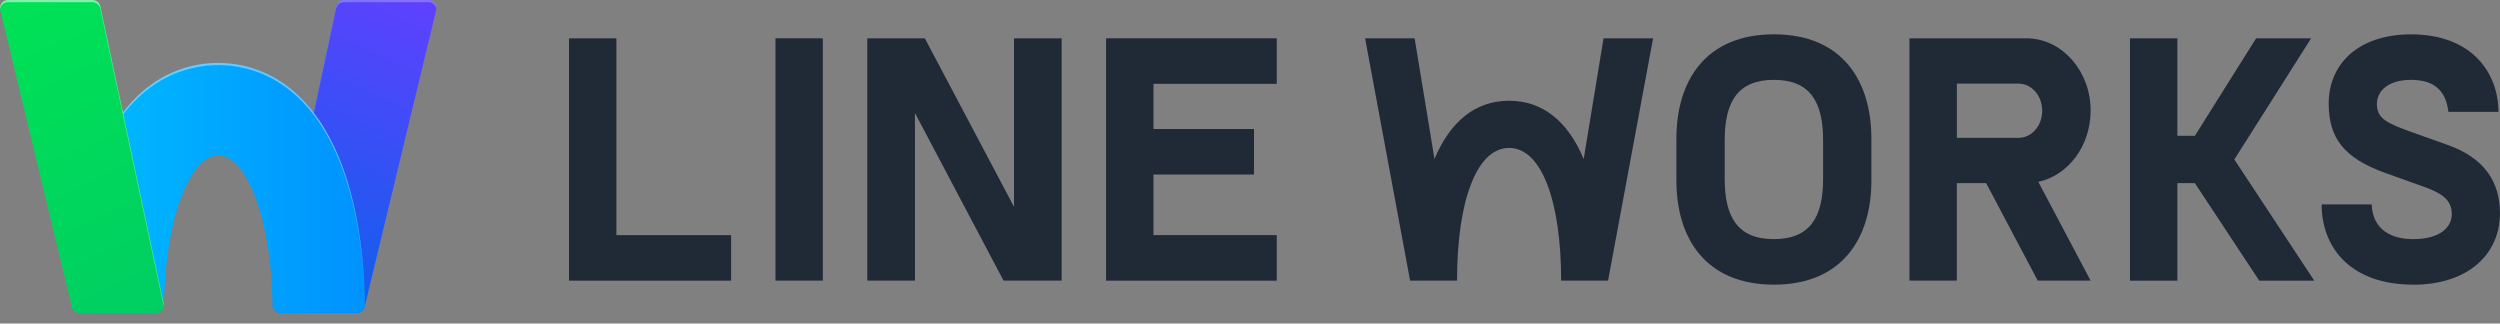<svg xmlns="http://www.w3.org/2000/svg" width="170" height="22" viewBox="0 0 170 22" fill="none"><rect x="0" y="0" width="170" height="22" fill="#808080" stroke="none"/><g clip-path="url(#clip0_432_70905)"><path d="M19.098 21.277H24.258C24.514 21.277 24.738 21.103 24.798 20.852L29.665 0.665C29.746 0.327 29.49 0 29.141 0H23.385C23.13 0 22.91 0.179 22.856 0.428L18.556 20.608C18.482 20.953 18.746 21.277 19.098 21.277Z" fill="url(#paint0_linear_432_70905)"></path><path opacity="0.25" d="M18.558 20.758L22.861 0.578C22.915 0.329 23.134 0.15 23.389 0.15H29.145C29.423 0.15 29.638 0.356 29.676 0.611C29.721 0.291 29.475 0 29.145 0H23.389C23.134 0 22.915 0.177 22.861 0.428L18.561 20.608C18.547 20.673 18.547 20.738 18.556 20.798C18.556 20.785 18.556 20.771 18.561 20.758H18.558Z" fill="white"></path><path d="M22.805 10.155C20.466 5.039 16.809 4.273 14.838 4.273C12.867 4.273 9.21 5.037 6.871 10.155C5.617 12.899 4.927 16.527 4.867 20.68C4.862 21.009 5.124 21.277 5.454 21.277H10.567C10.885 21.277 11.147 21.022 11.151 20.704C11.205 17.488 11.709 14.686 12.587 12.767C13.257 11.302 14.014 10.558 14.84 10.558C15.667 10.558 16.422 11.302 17.093 12.767C17.974 14.693 18.48 17.512 18.529 20.749C18.534 21.042 18.776 21.277 19.069 21.277H24.274C24.574 21.277 24.818 21.033 24.814 20.733C24.758 16.558 24.068 12.91 22.809 10.155H22.805Z" fill="url(#paint1_linear_432_70905)"></path><path opacity="0.4" d="M6.872 10.307C9.21 5.189 12.867 4.426 14.838 4.426C16.809 4.426 20.467 5.189 22.805 10.307C24.053 13.035 24.74 16.641 24.808 20.767C24.808 20.756 24.81 20.747 24.81 20.735C24.754 16.561 24.064 12.912 22.805 10.157C20.467 5.039 16.809 4.276 14.838 4.276C12.867 4.276 9.21 5.039 6.872 10.157C5.617 12.901 4.928 16.529 4.867 20.682C4.867 20.693 4.869 20.704 4.869 20.715C4.941 16.612 5.629 13.026 6.87 10.309L6.872 10.307Z" fill="white"></path><path d="M10.601 21.277H5.409C5.16 21.277 4.943 21.107 4.885 20.865L0.016 0.665C-0.067 0.327 0.19 0 0.54 0H6.296C6.551 0 6.771 0.179 6.824 0.428L11.129 20.626C11.201 20.962 10.945 21.277 10.601 21.277Z" fill="url(#paint2_linear_432_70905)"></path><path opacity="0.5" d="M0.535 0.15H6.291C6.547 0.15 6.766 0.329 6.82 0.578L11.125 20.776C11.127 20.789 11.125 20.8 11.129 20.814C11.138 20.753 11.14 20.691 11.125 20.626L6.82 0.428C6.766 0.177 6.547 0 6.291 0H0.535C0.206 0 -0.038 0.293 0.004 0.611C0.042 0.358 0.26 0.15 0.535 0.15Z" fill="white"></path><path d="M49.713 15.989V19.085H38.694V2.605H41.915V15.987H49.716L49.713 15.989Z" fill="#202936"></path><path d="M55.953 2.605V19.082H52.732V2.605H55.953Z" fill="#202936"></path><path d="M62.218 7.687V19.082H58.977V2.605H62.888L68.953 14.065V2.605H72.194V19.082H68.241L62.218 7.687Z" fill="#202936"></path><path d="M86.819 15.989V19.085H75.213V2.605H86.819V5.7H78.434V8.773H85.272V11.868H78.434V15.987H86.819V15.989Z" fill="#202936"></path><path d="M109.041 2.605L107.691 10.813C106.62 8.258 104.909 6.851 102.618 6.851C100.327 6.851 98.615 8.258 97.545 10.813L96.194 2.605H92.826L95.887 19.082H99.079C99.079 13.68 100.407 10.059 102.618 10.059C104.828 10.059 106.157 13.682 106.157 19.082H109.348L112.41 2.605H109.041Z" fill="#202936"></path><path d="M113.995 9.422C113.995 5.492 115.982 2.334 120.625 2.334C125.268 2.334 127.254 5.492 127.254 9.422V12.287C127.254 16.198 125.268 19.356 120.625 19.356C115.982 19.356 113.995 16.198 113.995 12.287V9.422ZM123.971 9.548C123.971 6.934 123.093 5.429 120.625 5.429C118.157 5.429 117.279 6.934 117.279 9.548V12.162C117.279 14.755 118.157 16.26 120.625 16.26C123.093 16.26 123.971 14.755 123.971 12.162V9.548Z" fill="#202936"></path><path d="M142.163 7.53C142.163 4.887 140.315 2.732 137.995 2.611V2.605H129.844V19.082H133.065V12.453H135.058L138.566 19.082H142.161L138.606 12.366C140.629 11.933 142.161 9.933 142.161 7.528L142.163 7.53ZM137.269 9.373H133.067V5.687H137.269C138.154 5.687 138.87 6.511 138.87 7.53C138.87 8.549 138.154 9.373 137.269 9.373Z" fill="#202936"></path><path d="M164.091 19.356C159.896 19.356 157.872 16.888 157.872 13.898H161.274C161.336 15.633 162.631 16.261 164.091 16.261C165.991 16.261 166.721 15.403 166.721 14.567C166.721 13.647 166.136 13.165 164.842 12.706L162.212 11.765C159.352 10.74 158.371 9.36 158.351 7.082C158.331 4.386 160.333 2.336 163.946 2.336C168.163 2.336 169.894 5.033 169.894 7.606H166.492C166.304 6.016 165.366 5.431 163.946 5.431C162.423 5.431 161.628 6.164 161.628 7.084C161.628 8.088 162.38 8.401 164.006 8.988L166.47 9.866C168.911 10.744 169.997 12.334 169.997 14.509C169.997 17.268 167.847 19.36 164.089 19.36L164.091 19.356Z" fill="#202936"></path><path d="M157.157 2.605H153.415L149.253 9.234H148.06V2.605H144.839V19.085H148.06V12.455H149.253L153.628 19.085H157.37L151.934 10.845L157.157 2.605Z" fill="#202936"></path></g><defs><linearGradient id="paint0_linear_432_70905" x1="18.885" y1="21.235" x2="28.872" y2="-0.181" gradientUnits="userSpaceOnUse"><stop stop-color="#0563EA"></stop><stop offset="1" stop-color="#6040FF"></stop></linearGradient><linearGradient id="paint1_linear_432_70905" x1="4.867" y1="12.775" x2="24.809" y2="12.775" gradientUnits="userSpaceOnUse"><stop stop-color="#00BDFF"></stop><stop offset="1" stop-color="#0092FF"></stop></linearGradient><linearGradient id="paint2_linear_432_70905" x1="0.808" y1="-0.181" x2="10.798" y2="21.242" gradientUnits="userSpaceOnUse"><stop stop-color="#00E255"></stop><stop offset="1" stop-color="#00CE62"></stop></linearGradient><clipPath id="clip0_432_70905"><rect width="170" height="21.277" fill="white"></rect></clipPath></defs></svg>